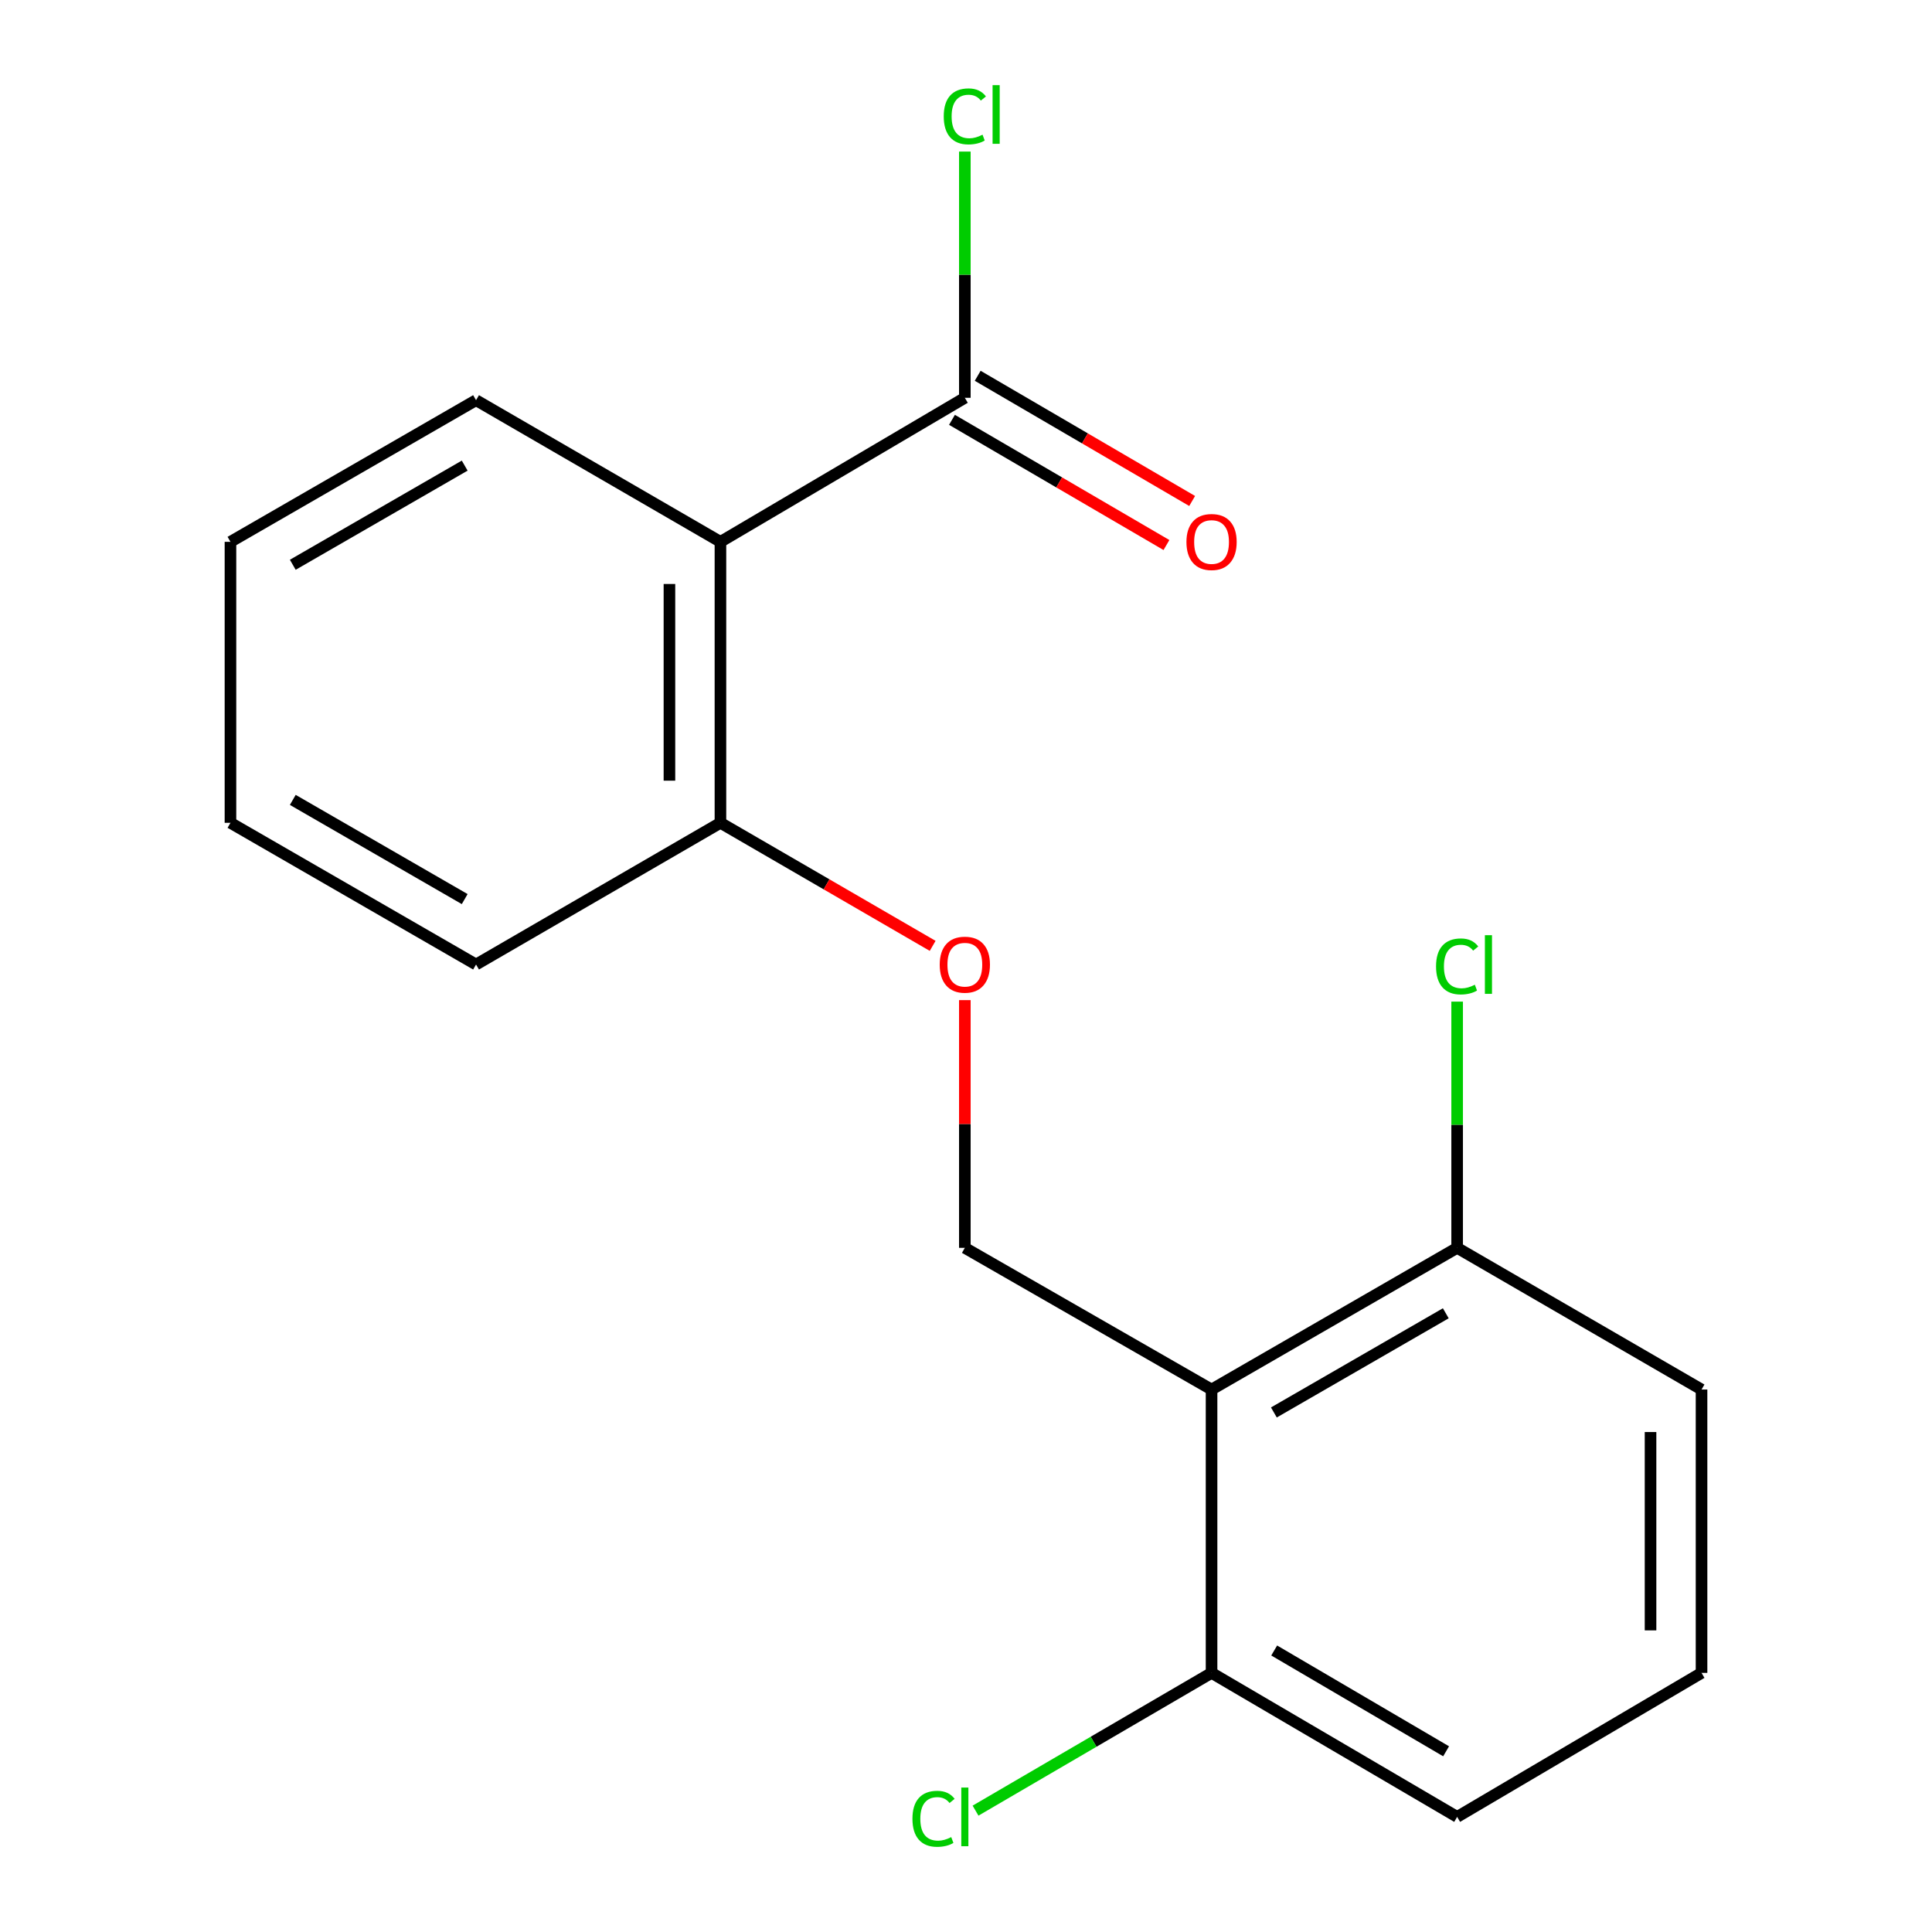 <?xml version='1.0' encoding='iso-8859-1'?>
<svg version='1.1' baseProfile='full'
              xmlns='http://www.w3.org/2000/svg'
                      xmlns:rdkit='http://www.rdkit.org/xml'
                      xmlns:xlink='http://www.w3.org/1999/xlink'
                  xml:space='preserve'
width='1000px' height='1000px' viewBox='0 0 1000 1000'>
<!-- END OF HEADER -->
<rect style='opacity:1.0;fill:#FFFFFF;stroke:none' width='1000' height='1000' x='0' y='0'> </rect>
<path class='bond-2' d='M 627.1,719.218 L 499.399,645.886' style='fill:none;fill-rule:evenodd;stroke:#000000;stroke-width:6px;stroke-linecap:butt;stroke-linejoin:miter;stroke-opacity:1' />
<path class='bond-5' d='M 627.1,719.218 L 754.215,645.886' style='fill:none;fill-rule:evenodd;stroke:#000000;stroke-width:6px;stroke-linecap:butt;stroke-linejoin:miter;stroke-opacity:1' />
<path class='bond-5' d='M 659.359,731.086 L 748.34,679.753' style='fill:none;fill-rule:evenodd;stroke:#000000;stroke-width:6px;stroke-linecap:butt;stroke-linejoin:miter;stroke-opacity:1' />
<path class='bond-6' d='M 627.1,719.218 L 627.1,865.883' style='fill:none;fill-rule:evenodd;stroke:#000000;stroke-width:6px;stroke-linecap:butt;stroke-linejoin:miter;stroke-opacity:1' />
<path class='bond-0' d='M 372.9,280.455 L 372.9,425.888' style='fill:none;fill-rule:evenodd;stroke:#000000;stroke-width:6px;stroke-linecap:butt;stroke-linejoin:miter;stroke-opacity:1' />
<path class='bond-0' d='M 346.5,302.27 L 346.5,404.073' style='fill:none;fill-rule:evenodd;stroke:#000000;stroke-width:6px;stroke-linecap:butt;stroke-linejoin:miter;stroke-opacity:1' />
<path class='bond-1' d='M 372.9,280.455 L 499.399,205.905' style='fill:none;fill-rule:evenodd;stroke:#000000;stroke-width:6px;stroke-linecap:butt;stroke-linejoin:miter;stroke-opacity:1' />
<path class='bond-11' d='M 372.9,280.455 L 246.401,207.137' style='fill:none;fill-rule:evenodd;stroke:#000000;stroke-width:6px;stroke-linecap:butt;stroke-linejoin:miter;stroke-opacity:1' />
<path class='bond-7' d='M 492.744,217.304 L 548.246,249.706' style='fill:none;fill-rule:evenodd;stroke:#000000;stroke-width:6px;stroke-linecap:butt;stroke-linejoin:miter;stroke-opacity:1' />
<path class='bond-7' d='M 548.246,249.706 L 603.748,282.107' style='fill:none;fill-rule:evenodd;stroke:#FF0000;stroke-width:6px;stroke-linecap:butt;stroke-linejoin:miter;stroke-opacity:1' />
<path class='bond-7' d='M 506.054,194.505 L 561.556,226.906' style='fill:none;fill-rule:evenodd;stroke:#000000;stroke-width:6px;stroke-linecap:butt;stroke-linejoin:miter;stroke-opacity:1' />
<path class='bond-7' d='M 561.556,226.906 L 617.058,259.308' style='fill:none;fill-rule:evenodd;stroke:#FF0000;stroke-width:6px;stroke-linecap:butt;stroke-linejoin:miter;stroke-opacity:1' />
<path class='bond-8' d='M 499.399,205.905 L 499.399,142.183' style='fill:none;fill-rule:evenodd;stroke:#000000;stroke-width:6px;stroke-linecap:butt;stroke-linejoin:miter;stroke-opacity:1' />
<path class='bond-8' d='M 499.399,142.183 L 499.399,78.46' style='fill:none;fill-rule:evenodd;stroke:#00CC00;stroke-width:6px;stroke-linecap:butt;stroke-linejoin:miter;stroke-opacity:1' />
<path class='bond-4' d='M 499.399,645.886 L 499.399,581.773' style='fill:none;fill-rule:evenodd;stroke:#000000;stroke-width:6px;stroke-linecap:butt;stroke-linejoin:miter;stroke-opacity:1' />
<path class='bond-4' d='M 499.399,581.773 L 499.399,517.661' style='fill:none;fill-rule:evenodd;stroke:#FF0000;stroke-width:6px;stroke-linecap:butt;stroke-linejoin:miter;stroke-opacity:1' />
<path class='bond-3' d='M 372.9,425.888 L 427.822,457.733' style='fill:none;fill-rule:evenodd;stroke:#000000;stroke-width:6px;stroke-linecap:butt;stroke-linejoin:miter;stroke-opacity:1' />
<path class='bond-3' d='M 427.822,457.733 L 482.743,489.578' style='fill:none;fill-rule:evenodd;stroke:#FF0000;stroke-width:6px;stroke-linecap:butt;stroke-linejoin:miter;stroke-opacity:1' />
<path class='bond-15' d='M 372.9,425.888 L 246.401,499.235' style='fill:none;fill-rule:evenodd;stroke:#000000;stroke-width:6px;stroke-linecap:butt;stroke-linejoin:miter;stroke-opacity:1' />
<path class='bond-10' d='M 754.215,645.886 L 754.215,582.163' style='fill:none;fill-rule:evenodd;stroke:#000000;stroke-width:6px;stroke-linecap:butt;stroke-linejoin:miter;stroke-opacity:1' />
<path class='bond-10' d='M 754.215,582.163 L 754.215,518.441' style='fill:none;fill-rule:evenodd;stroke:#00CC00;stroke-width:6px;stroke-linecap:butt;stroke-linejoin:miter;stroke-opacity:1' />
<path class='bond-14' d='M 754.215,645.886 L 880.713,719.218' style='fill:none;fill-rule:evenodd;stroke:#000000;stroke-width:6px;stroke-linecap:butt;stroke-linejoin:miter;stroke-opacity:1' />
<path class='bond-9' d='M 627.1,865.883 L 566.018,901.535' style='fill:none;fill-rule:evenodd;stroke:#000000;stroke-width:6px;stroke-linecap:butt;stroke-linejoin:miter;stroke-opacity:1' />
<path class='bond-9' d='M 566.018,901.535 L 504.935,937.187' style='fill:none;fill-rule:evenodd;stroke:#00CC00;stroke-width:6px;stroke-linecap:butt;stroke-linejoin:miter;stroke-opacity:1' />
<path class='bond-13' d='M 627.1,865.883 L 754.215,940.419' style='fill:none;fill-rule:evenodd;stroke:#000000;stroke-width:6px;stroke-linecap:butt;stroke-linejoin:miter;stroke-opacity:1' />
<path class='bond-13' d='M 659.521,854.29 L 748.501,906.465' style='fill:none;fill-rule:evenodd;stroke:#000000;stroke-width:6px;stroke-linecap:butt;stroke-linejoin:miter;stroke-opacity:1' />
<path class='bond-19' d='M 246.401,207.137 L 119.287,280.455' style='fill:none;fill-rule:evenodd;stroke:#000000;stroke-width:6px;stroke-linecap:butt;stroke-linejoin:miter;stroke-opacity:1' />
<path class='bond-19' d='M 240.524,241.003 L 151.544,292.325' style='fill:none;fill-rule:evenodd;stroke:#000000;stroke-width:6px;stroke-linecap:butt;stroke-linejoin:miter;stroke-opacity:1' />
<path class='bond-12' d='M 880.713,865.883 L 754.215,940.419' style='fill:none;fill-rule:evenodd;stroke:#000000;stroke-width:6px;stroke-linecap:butt;stroke-linejoin:miter;stroke-opacity:1' />
<path class='bond-18' d='M 880.713,865.883 L 880.713,719.218' style='fill:none;fill-rule:evenodd;stroke:#000000;stroke-width:6px;stroke-linecap:butt;stroke-linejoin:miter;stroke-opacity:1' />
<path class='bond-18' d='M 854.314,843.884 L 854.314,741.218' style='fill:none;fill-rule:evenodd;stroke:#000000;stroke-width:6px;stroke-linecap:butt;stroke-linejoin:miter;stroke-opacity:1' />
<path class='bond-17' d='M 246.401,499.235 L 119.287,425.888' style='fill:none;fill-rule:evenodd;stroke:#000000;stroke-width:6px;stroke-linecap:butt;stroke-linejoin:miter;stroke-opacity:1' />
<path class='bond-17' d='M 240.528,465.367 L 151.548,414.024' style='fill:none;fill-rule:evenodd;stroke:#000000;stroke-width:6px;stroke-linecap:butt;stroke-linejoin:miter;stroke-opacity:1' />
<path class='bond-16' d='M 119.287,280.455 L 119.287,425.888' style='fill:none;fill-rule:evenodd;stroke:#000000;stroke-width:6px;stroke-linecap:butt;stroke-linejoin:miter;stroke-opacity:1' />
<path  class='atom-5' d='M 486.399 499.315
Q 486.399 492.515, 489.759 488.715
Q 493.119 484.915, 499.399 484.915
Q 505.679 484.915, 509.039 488.715
Q 512.399 492.515, 512.399 499.315
Q 512.399 506.195, 508.999 510.115
Q 505.599 513.995, 499.399 513.995
Q 493.159 513.995, 489.759 510.115
Q 486.399 506.235, 486.399 499.315
M 499.399 510.795
Q 503.719 510.795, 506.039 507.915
Q 508.399 504.995, 508.399 499.315
Q 508.399 493.755, 506.039 490.955
Q 503.719 488.115, 499.399 488.115
Q 495.079 488.115, 492.719 490.915
Q 490.399 493.715, 490.399 499.315
Q 490.399 505.035, 492.719 507.915
Q 495.079 510.795, 499.399 510.795
' fill='#FF0000'/>
<path  class='atom-8' d='M 614.1 280.535
Q 614.1 273.735, 617.46 269.935
Q 620.82 266.135, 627.1 266.135
Q 633.38 266.135, 636.74 269.935
Q 640.1 273.735, 640.1 280.535
Q 640.1 287.415, 636.7 291.335
Q 633.3 295.215, 627.1 295.215
Q 620.86 295.215, 617.46 291.335
Q 614.1 287.455, 614.1 280.535
M 627.1 292.015
Q 631.42 292.015, 633.74 289.135
Q 636.1 286.215, 636.1 280.535
Q 636.1 274.975, 633.74 272.175
Q 631.42 269.335, 627.1 269.335
Q 622.78 269.335, 620.42 272.135
Q 618.1 274.935, 618.1 280.535
Q 618.1 286.255, 620.42 289.135
Q 622.78 292.015, 627.1 292.015
' fill='#FF0000'/>
<path  class='atom-9' d='M 488.479 60.234
Q 488.479 53.194, 491.759 49.514
Q 495.079 45.794, 501.359 45.794
Q 507.199 45.794, 510.319 49.914
L 507.679 52.074
Q 505.399 49.074, 501.359 49.074
Q 497.079 49.074, 494.799 51.954
Q 492.559 54.794, 492.559 60.234
Q 492.559 65.834, 494.879 68.714
Q 497.239 71.594, 501.799 71.594
Q 504.919 71.594, 508.559 69.714
L 509.679 72.714
Q 508.199 73.674, 505.959 74.234
Q 503.719 74.794, 501.239 74.794
Q 495.079 74.794, 491.759 71.034
Q 488.479 67.274, 488.479 60.234
' fill='#00CC00'/>
<path  class='atom-9' d='M 513.759 44.074
L 517.439 44.074
L 517.439 74.434
L 513.759 74.434
L 513.759 44.074
' fill='#00CC00'/>
<path  class='atom-10' d='M 472.279 941.399
Q 472.279 934.359, 475.559 930.679
Q 478.879 926.959, 485.159 926.959
Q 490.999 926.959, 494.119 931.079
L 491.479 933.239
Q 489.199 930.239, 485.159 930.239
Q 480.879 930.239, 478.599 933.119
Q 476.359 935.959, 476.359 941.399
Q 476.359 946.999, 478.679 949.879
Q 481.039 952.759, 485.599 952.759
Q 488.719 952.759, 492.359 950.879
L 493.479 953.879
Q 491.999 954.839, 489.759 955.399
Q 487.519 955.959, 485.039 955.959
Q 478.879 955.959, 475.559 952.199
Q 472.279 948.439, 472.279 941.399
' fill='#00CC00'/>
<path  class='atom-10' d='M 497.559 925.239
L 501.239 925.239
L 501.239 955.599
L 497.559 955.599
L 497.559 925.239
' fill='#00CC00'/>
<path  class='atom-11' d='M 743.295 500.215
Q 743.295 493.175, 746.575 489.495
Q 749.895 485.775, 756.175 485.775
Q 762.015 485.775, 765.135 489.895
L 762.495 492.055
Q 760.215 489.055, 756.175 489.055
Q 751.895 489.055, 749.615 491.935
Q 747.375 494.775, 747.375 500.215
Q 747.375 505.815, 749.695 508.695
Q 752.055 511.575, 756.615 511.575
Q 759.735 511.575, 763.375 509.695
L 764.495 512.695
Q 763.015 513.655, 760.775 514.215
Q 758.535 514.775, 756.055 514.775
Q 749.895 514.775, 746.575 511.015
Q 743.295 507.255, 743.295 500.215
' fill='#00CC00'/>
<path  class='atom-11' d='M 768.575 484.055
L 772.255 484.055
L 772.255 514.415
L 768.575 514.415
L 768.575 484.055
' fill='#00CC00'/>
</svg>
